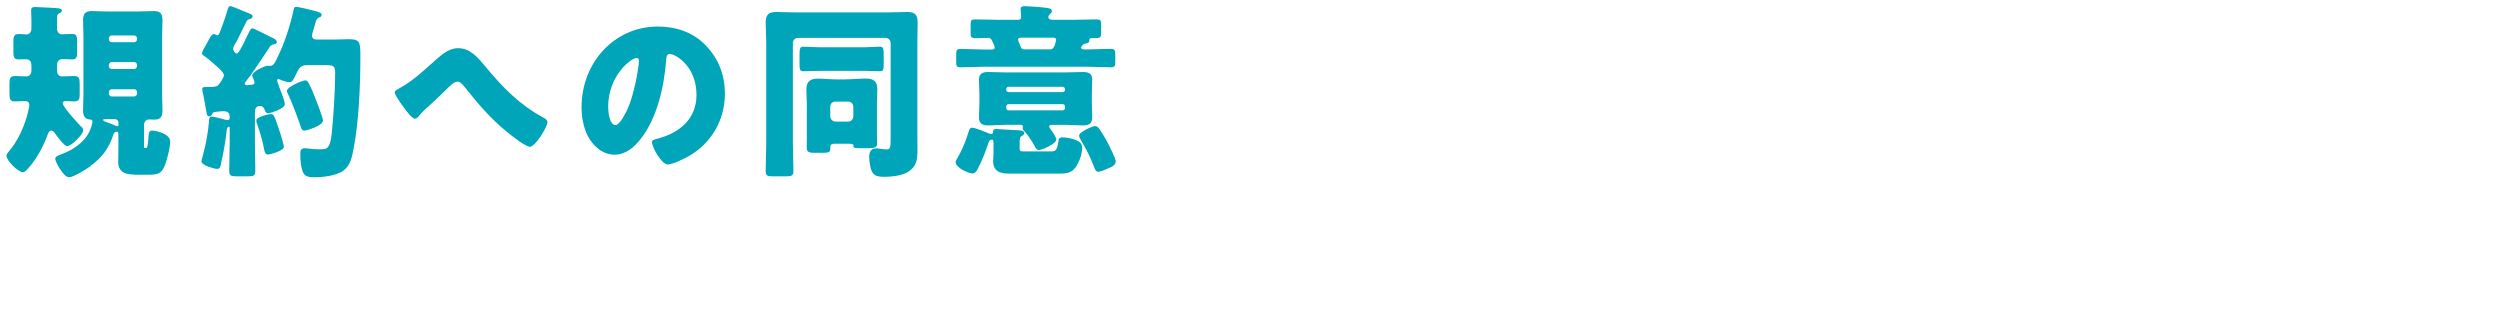 <?xml version="1.0" encoding="UTF-8"?>
<svg id="uuid-01319c48-06b8-4bd0-99df-a658d097b3d6" data-name="レイヤー 2" xmlns="http://www.w3.org/2000/svg" viewBox="0 0 26.666 3.295">
  <defs>
    <style>
      .uuid-7b8aa78d-e420-4ded-b3b6-e2aab88bdc93 {
        fill: none;
      }

      .uuid-7b8aa78d-e420-4ded-b3b6-e2aab88bdc93, .uuid-418f4a56-441c-46b1-aea3-211976813573 {
        stroke-width: 0px;
      }

      .uuid-418f4a56-441c-46b1-aea3-211976813573 {
        fill: #00a5b9;
      }
    </style>
  </defs>
  <g id="uuid-4ae7fa9e-e973-449b-9eae-53020085c073" data-name="レイヤー 3">
    <g>
      <g>
        <path class="uuid-418f4a56-441c-46b1-aea3-211976813573" d="m.335.698c0-.05-.028-.066-.053-.066-.028,0-.055.002-.082.002-.053,0-.057-.027-.057-.088v-.118c0-.056.025-.065.057-.065.029,0,.057.004.084.004.029,0,.051-.024.051-.064v-.096c0-.018-.003-.067-.003-.098s.021-.034.044-.034c.028,0,.227.01.251.014.014.002.033.007.033.026,0,.014-.014.02-.023.024-.025.014-.029.025-.029.054v.107c0,.048.027.066.053.066.037,0,.071-.004.107-.004.052,0,.055.027.055.088v.096c0,.061-.003.088-.055.088-.034,0-.068-.004-.101-.004-.025,0-.059.014-.059.066v.046c0,.031.006.073.053.073.042,0,.086-.004.13-.004.053,0,.059.026.059.088v.099c0,.052-.002.084-.061.084-.028,0-.059-.004-.089-.004-.014,0-.031.006-.031.023,0,.04.16.212.193.246.011.01.026.023.026.042,0,.046-.127.17-.173.17-.029,0-.109-.108-.128-.136-.008-.013-.023-.03-.04-.03-.025,0-.036.036-.044.056-.046.124-.114.248-.202.346-.015.017-.034.042-.057.042-.048,0-.175-.121-.175-.178,0-.016.015-.029.024-.042.09-.104.157-.246.195-.38.006-.021.025-.096.025-.115,0-.034-.021-.044-.05-.044-.034,0-.069.004-.103.004-.051,0-.059-.024-.059-.084v-.103c0-.062.008-.084.063-.084.04,0,.08.004.12.004.027,0,.051-.023.051-.06v-.058Zm.63,1.075c-.042.03-.183.118-.229.118-.059,0-.147-.168-.147-.196,0-.03.046-.042.067-.05.118-.044.24-.122.297-.24.013-.025.033-.084.033-.109,0-.019-.01-.021-.027-.021-.055-.004-.073-.042-.073-.096,0-.058.004-.116.004-.172V.386c0-.058-.004-.113-.004-.172,0-.067.025-.096.09-.096.051,0,.103.004.154.004h.359c.051,0,.103-.004.154-.004.065,0,.09.028.09.096,0,.059-.004.116-.004.172v.622c0,.056.004.114.004.172,0,.086-.042.096-.092.096-.017,0-.036-.002-.049-.002-.029,0-.056.019-.056.062v.229c0,.012.002.012.016.012h.005c.008,0,.012,0,.014-.01.011-.048.011-.102.015-.134.004-.028.013-.04.038-.04.023,0,.191.026.191.118,0,.06-.031.188-.054.246-.042.107-.082.107-.208.107h-.071c-.112,0-.221-.006-.221-.136,0-.056.002-.11.002-.166v-.098c0-.048-.002-.059-.015-.059-.021,0-.031.011-.037.026-.049.151-.12.248-.248.34Zm.299-.464c0-.021-.015-.038-.036-.038h-.098c-.024,0-.03,0-.03.008,0,.011.017.017.023.019.026.008.087.031.112.044.006.002.01.004.017.004.012,0,.012-.01.012-.028v-.008Zm.168-.859c.015,0,.03-.014.03-.032v-.008c0-.018-.015-.032-.03-.032h-.241c-.015,0-.03.015-.03.032v.008c0,.019.013.032.03.032h.241Zm-.241.212c-.015,0-.03.014-.03.032v.01c0,.018.015.032.03.032h.241c.015,0,.03-.015.03-.032v-.01c0-.019-.013-.032-.03-.032h-.241Zm0,.29c-.015,0-.03.014-.03.031v.015c0,.016.015.031.03.031h.241c.015,0,.03-.016.03-.031v-.015c0-.018-.013-.031-.03-.031h-.241Z"/>
        <path class="uuid-418f4a56-441c-46b1-aea3-211976813573" d="m2.666.812c-.01.013-.056.07-.056.08,0,.008.01.017.023.017.008,0,.014,0,.019-.002.027-.005.063.002.063-.026,0-.012-.007-.03-.013-.04-.004-.01-.011-.024-.011-.036,0-.046.141-.104.164-.104.004,0,.016.002.021.002.04,0,.054-.03.071-.064.002-.006.006-.014.009-.02.075-.148.138-.34.174-.506.006-.028.008-.04.03-.04.025,0,.145.03.176.038.076.018.095.03.095.048s-.015.022-.028.028c-.025.01-.029.023-.042.069-.006.021-.012.042-.021.072-.004.014-.012.038-.012.054,0,.034.033.04.059.04h.159c.07,0,.125-.004.166-.004.13,0,.132.026.132.198,0,.288-.017.693-.073.972-.017.09-.034.178-.11.233-.073.054-.221.07-.309.07-.055,0-.107-.006-.126-.068-.017-.054-.023-.118-.023-.174,0-.044.004-.068.052-.068.019,0,.068.007.08.009.019.002.067.002.086.002.057,0,.099,0,.116-.156.019-.172.038-.479.038-.651,0-.082-.013-.09-.103-.09h-.2c-.067,0-.084.035-.111.09-.032.067-.045.092-.072.092-.025,0-.078-.017-.101-.028-.006-.002-.013-.006-.019-.006-.01,0-.013.008-.013.016,0,.005.009.032.022.068.025.064.06.154.06.184,0,.051-.161.097-.178.097-.025,0-.03-.022-.036-.036-.009-.026-.025-.042-.051-.042-.042,0-.054.032-.054.069v.316c0,.102.004.204.004.306,0,.054-.017.06-.08.06h-.116c-.059,0-.082-.004-.082-.058,0-.102.005-.206.005-.308v-.143c0-.016-.001-.02-.009-.02-.019,0-.021.028-.023.042-.013.11-.034.238-.059.344-.006.026-.01.064-.04.064-.029,0-.17-.038-.17-.08,0-.013.014-.059.017-.072.031-.114.052-.231.063-.352.002-.028,0-.055.029-.055.017,0,.078.017.101.022.015.004.055.016.069.016.019,0,.022-.016.022-.023,0-.054-.015-.072-.074-.072-.015,0-.063.006-.082.008-.017.002-.025.008-.032.024-.006.014-.016.023-.031.023-.017,0-.025-.008-.032-.062-.002-.02-.031-.166-.034-.184-.004-.015-.008-.032-.008-.046,0-.021.021-.021.044-.021h.042c.034,0,.066-.004.08-.016.023-.021.065-.084.065-.11,0-.021-.029-.05-.048-.069-.006-.005-.008-.007-.012-.011-.038-.034-.106-.096-.146-.122-.01-.008-.027-.016-.027-.029,0-.022.025-.064.046-.099.007-.014.013-.025.019-.035.011-.021.036-.074.063-.074.007,0,.013.004.019.008.004.002.011.006.015.006.017,0,.025-.023.053-.1.019-.048.042-.118.059-.178.006-.022.012-.034.029-.034.011,0,.099.036.145.056.011.004.021.008.025.01.036.015.065.022.065.044,0,.022-.016.024-.027.028-.021.004-.029.01-.038.028-.035.067-.065.136-.101.204-.006.012-.012.021-.017.029-.014.024-.023.04-.023.055,0,.023.023.052.038.052s.038-.042.051-.068c.004-.004.006-.008.008-.012.025-.05.049-.1.072-.148.014-.025.017-.04.038-.04.014,0,.107.049.159.074.013.006.023.012.028.015.027.012.071.027.071.056,0,.023-.023.023-.042.027-.013.005-.023.011-.031.022-.068.105-.139.21-.211.313Zm.12.43c.028-.01.078-.025.101-.025.013,0,.025.004.034.018.01.01.061.162.071.194.007.023.036.12.036.138,0,.042-.154.082-.17.082-.028,0-.036-.028-.042-.062-.015-.086-.045-.184-.074-.266-.004-.01-.008-.02-.008-.031,0-.024.019-.034.052-.047Zm.507-.354c.027.05.051.108.072.164.014.036.08.204.08.233,0,.057-.177.108-.198.108-.03,0-.036-.032-.044-.056-.036-.104-.085-.236-.131-.334-.004-.01-.012-.022-.012-.032,0-.048.174-.114.195-.114.019,0,.028.015.038.03Z"/>
        <path class="uuid-418f4a56-441c-46b1-aea3-211976813573" d="m5.184.718c.183.22.364.404.612.536.017.01.043.023.043.05,0,.05-.129.262-.188.262-.042,0-.195-.118-.235-.152-.189-.153-.314-.304-.467-.495-.019-.022-.04-.048-.07-.048-.033,0-.069.036-.092.058-.07.068-.139.136-.211.2-.042.038-.071.063-.107.107-.01.013-.027.03-.042.03-.033,0-.092-.082-.111-.108-.021-.027-.106-.144-.106-.172,0-.018.028-.033.049-.044.004-.002.008-.004.01-.006.116-.062.23-.164.328-.252.109-.098.187-.17.288-.17.13,0,.206.093.3.204Z"/>
        <path class="uuid-418f4a56-441c-46b1-aea3-211976813573" d="m7.53.487c.136.142.202.315.202.514,0,.281-.147.529-.383.663-.048.028-.173.09-.227.09-.066,0-.168-.184-.168-.239,0-.019.018-.026.073-.04.221-.061.402-.206.402-.462,0-.313-.229-.438-.286-.438-.032,0-.036.036-.038.071-.021.278-.097.618-.273.838-.07.09-.162.166-.276.166-.128,0-.232-.092-.29-.206-.044-.088-.063-.202-.063-.3,0-.479.353-.861.813-.861.194,0,.377.06.515.204Zm-1.043.653c0,.048.012.194.079.194.045,0,.11-.133.129-.174.067-.145.12-.44.12-.512,0-.017-.007-.03-.024-.03-.056,0-.304.184-.304.521Z"/>
        <path class="uuid-418f4a56-441c-46b1-aea3-211976813573" d="m8.512.404c-.032,0-.055.025-.055.056v1.065c0,.1.006.2.006.3,0,.05-.021.056-.084.056h-.134c-.057,0-.078-.006-.078-.052,0-.102.006-.202.006-.304V.452c0-.07-.006-.142-.006-.214,0-.084.036-.11.113-.11.066,0,.133.004.2.004h.998c.064,0,.131-.004.198-.004.065,0,.112.015.112.11,0,.072-.003.144-.003.214v.972c0,.058.001.113.001.17,0,.107-.007.182-.103.241-.061.038-.172.051-.244.051-.086,0-.124-.011-.147-.076-.012-.036-.021-.101-.021-.138,0-.047.019-.089.068-.089.014,0,.027,0,.04.002.023.005.058.009.079.009.04,0,.042-.028.042-.124V.46c0-.03-.025-.056-.054-.056h-.935Zm.706.1c.061,0,.138-.006.168-.006.038,0,.04.022.04.104v.068c0,.07-.002.09-.038.09-.032,0-.114-.004-.17-.004h-.482c-.059,0-.141.004-.168.004-.038,0-.04-.021-.04-.096v-.066c0-.077.002-.1.04-.1.029,0,.109.006.168.006h.482Zm-.194.342c.07,0,.141-.008.21-.008.08,0,.124.024.124.116,0,.048-.004.094-.004.147v.348c0,.028.002.057.002.084,0,.048-.04.048-.128.048h-.042c-.057,0-.084-.002-.084-.021,0-.002.002-.004.002-.006,0-.017-.015-.021-.059-.021h-.135c-.035,0-.054.004-.054.042v.01c0,.038-.015.045-.086.045h-.078c-.07,0-.087-.011-.087-.059,0-.036.001-.072.001-.109v-.36c0-.054-.005-.1-.005-.147,0-.088.044-.116.122-.116.07,0,.141.008.211.008h.09Zm-.168.394c0,.03.025.057.054.057h.139c.03,0,.053-.026.053-.057v-.1c0-.03-.023-.056-.053-.056h-.139c-.031,0-.054.021-.054.056v.1Z"/>
        <path class="uuid-418f4a56-441c-46b1-aea3-211976813573" d="m10.876,1.581c0,.028.006.034.04.034h.296c.046,0,.061-.01.076-.098.006-.036.006-.052.046-.052.044,0,.107.014.148.031.037.017.061.04.061.08,0,.068-.032.154-.07.208-.048.068-.114.068-.189.068h-.515c-.094,0-.176-.019-.176-.136,0-.026.004-.053.004-.078v-.104c0-.04-.004-.044-.019-.044-.025,0-.033.024-.038.044-.023.072-.078.21-.115.274-.011.02-.026.042-.051.042-.046,0-.181-.062-.181-.12,0-.014.011-.032.019-.044.057-.098.088-.18.122-.288.006-.02.013-.036.036-.036.029,0,.143.046.177.061.008.002.018.006.025.006.019,0,.021-.012.021-.03,0-.02.017-.023.033-.023.013,0,.188.01.208.012.038.002.092,0,.092.032,0,.016-.017.023-.04.04-.01.01-.01.046-.01.06v.062Zm.656-1.071c0,.015.021.017.031.017h.043c.08,0,.159-.006.237-.006.049,0,.053.014.053.065v.07c0,.048-.004.062-.051.062-.08,0-.159-.006-.239-.006h-1.118c-.078,0-.156.006-.236.006-.05,0-.053-.012-.053-.063v-.068c0-.052.003-.065.053-.065.078,0,.158.006.236.006h.096c.011,0,.026-.004.026-.021,0-.016-.021-.056-.028-.072-.012-.025-.021-.031-.046-.031-.044,0-.088.004-.13.004-.053,0-.053-.024-.053-.056v-.086c0-.047.004-.059.053-.059.08,0,.159.004.237.004h.211c.023,0,.038-.004.038-.029,0-.019-.005-.068-.005-.082,0-.03.015-.034.04-.034.04,0,.143.008.185.012.07.008.108.008.108.042,0,.012-.005.016-.019.028-.009.01-.019.018-.019.034,0,.021.023.029.04.029h.233c.078,0,.156-.004.236-.004.05,0,.054.012.054.059v.077c0,.046,0,.064-.058.064h-.045c-.019,0-.023.008-.023.025,0,.024-.017.028-.038.032-.023.004-.027.01-.042.028-.004.004-.008.01-.008.018Zm-.818.822c-.057,0-.114.006-.173.006-.057,0-.099-.015-.099-.086,0-.048.005-.104.005-.16v-.08c0-.056-.005-.11-.005-.16,0-.069.04-.084.099-.084.057,0,.116.004.173.004h.664c.057,0,.112-.004.169-.004.059,0,.103.011.103.084,0,.05-.004.104-.004.16v.08c0,.056.004.112.004.16,0,.069-.038.086-.097.086s-.116-.006-.175-.006h-.16c-.01,0-.027.002-.027.016,0,.01.011.026.017.034.015.02.059.082.059.105,0,.048-.156.114-.187.114-.023,0-.036-.028-.046-.046-.022-.042-.07-.116-.103-.15-.012-.012-.023-.021-.023-.038,0-.01.003-.012.003-.018,0-.018-.021-.018-.032-.018h-.166Zm.622-.349c.013,0,.024-.012.024-.025v-.006c0-.015-.011-.026-.024-.026h-.58c-.013,0-.023.012-.023.026v.006c0,.014.01.023.023.025h.58Zm-.58.128c-.013,0-.023.013-.023.026v.014c0,.015.01.026.023.026h.58c.013,0,.024-.012.024-.026v-.014c0-.016-.011-.024-.024-.026h-.58Zm.134-.709c-.014,0-.031.004-.031.02,0,.012.017.052.027.074.007.02.015.03.038.03h.282c.023,0,.04-.026.048-.055.009-.031.011-.046.011-.048,0-.018-.017-.021-.032-.021h-.343Zm.79.943c.015,0,.025.006.036.018.025.028.08.122.099.16.021.04.086.168.086.2,0,.044-.059.063-.092.078-.022.01-.072.031-.095.031-.025,0-.032-.023-.042-.046-.051-.13-.076-.176-.145-.296-.007-.012-.017-.027-.017-.042,0-.044.151-.104.17-.104Z"/>
      </g>
      <rect class="uuid-7b8aa78d-e420-4ded-b3b6-e2aab88bdc93" width="26.666" height="3.295"/>
    </g>
  </g>
</svg>